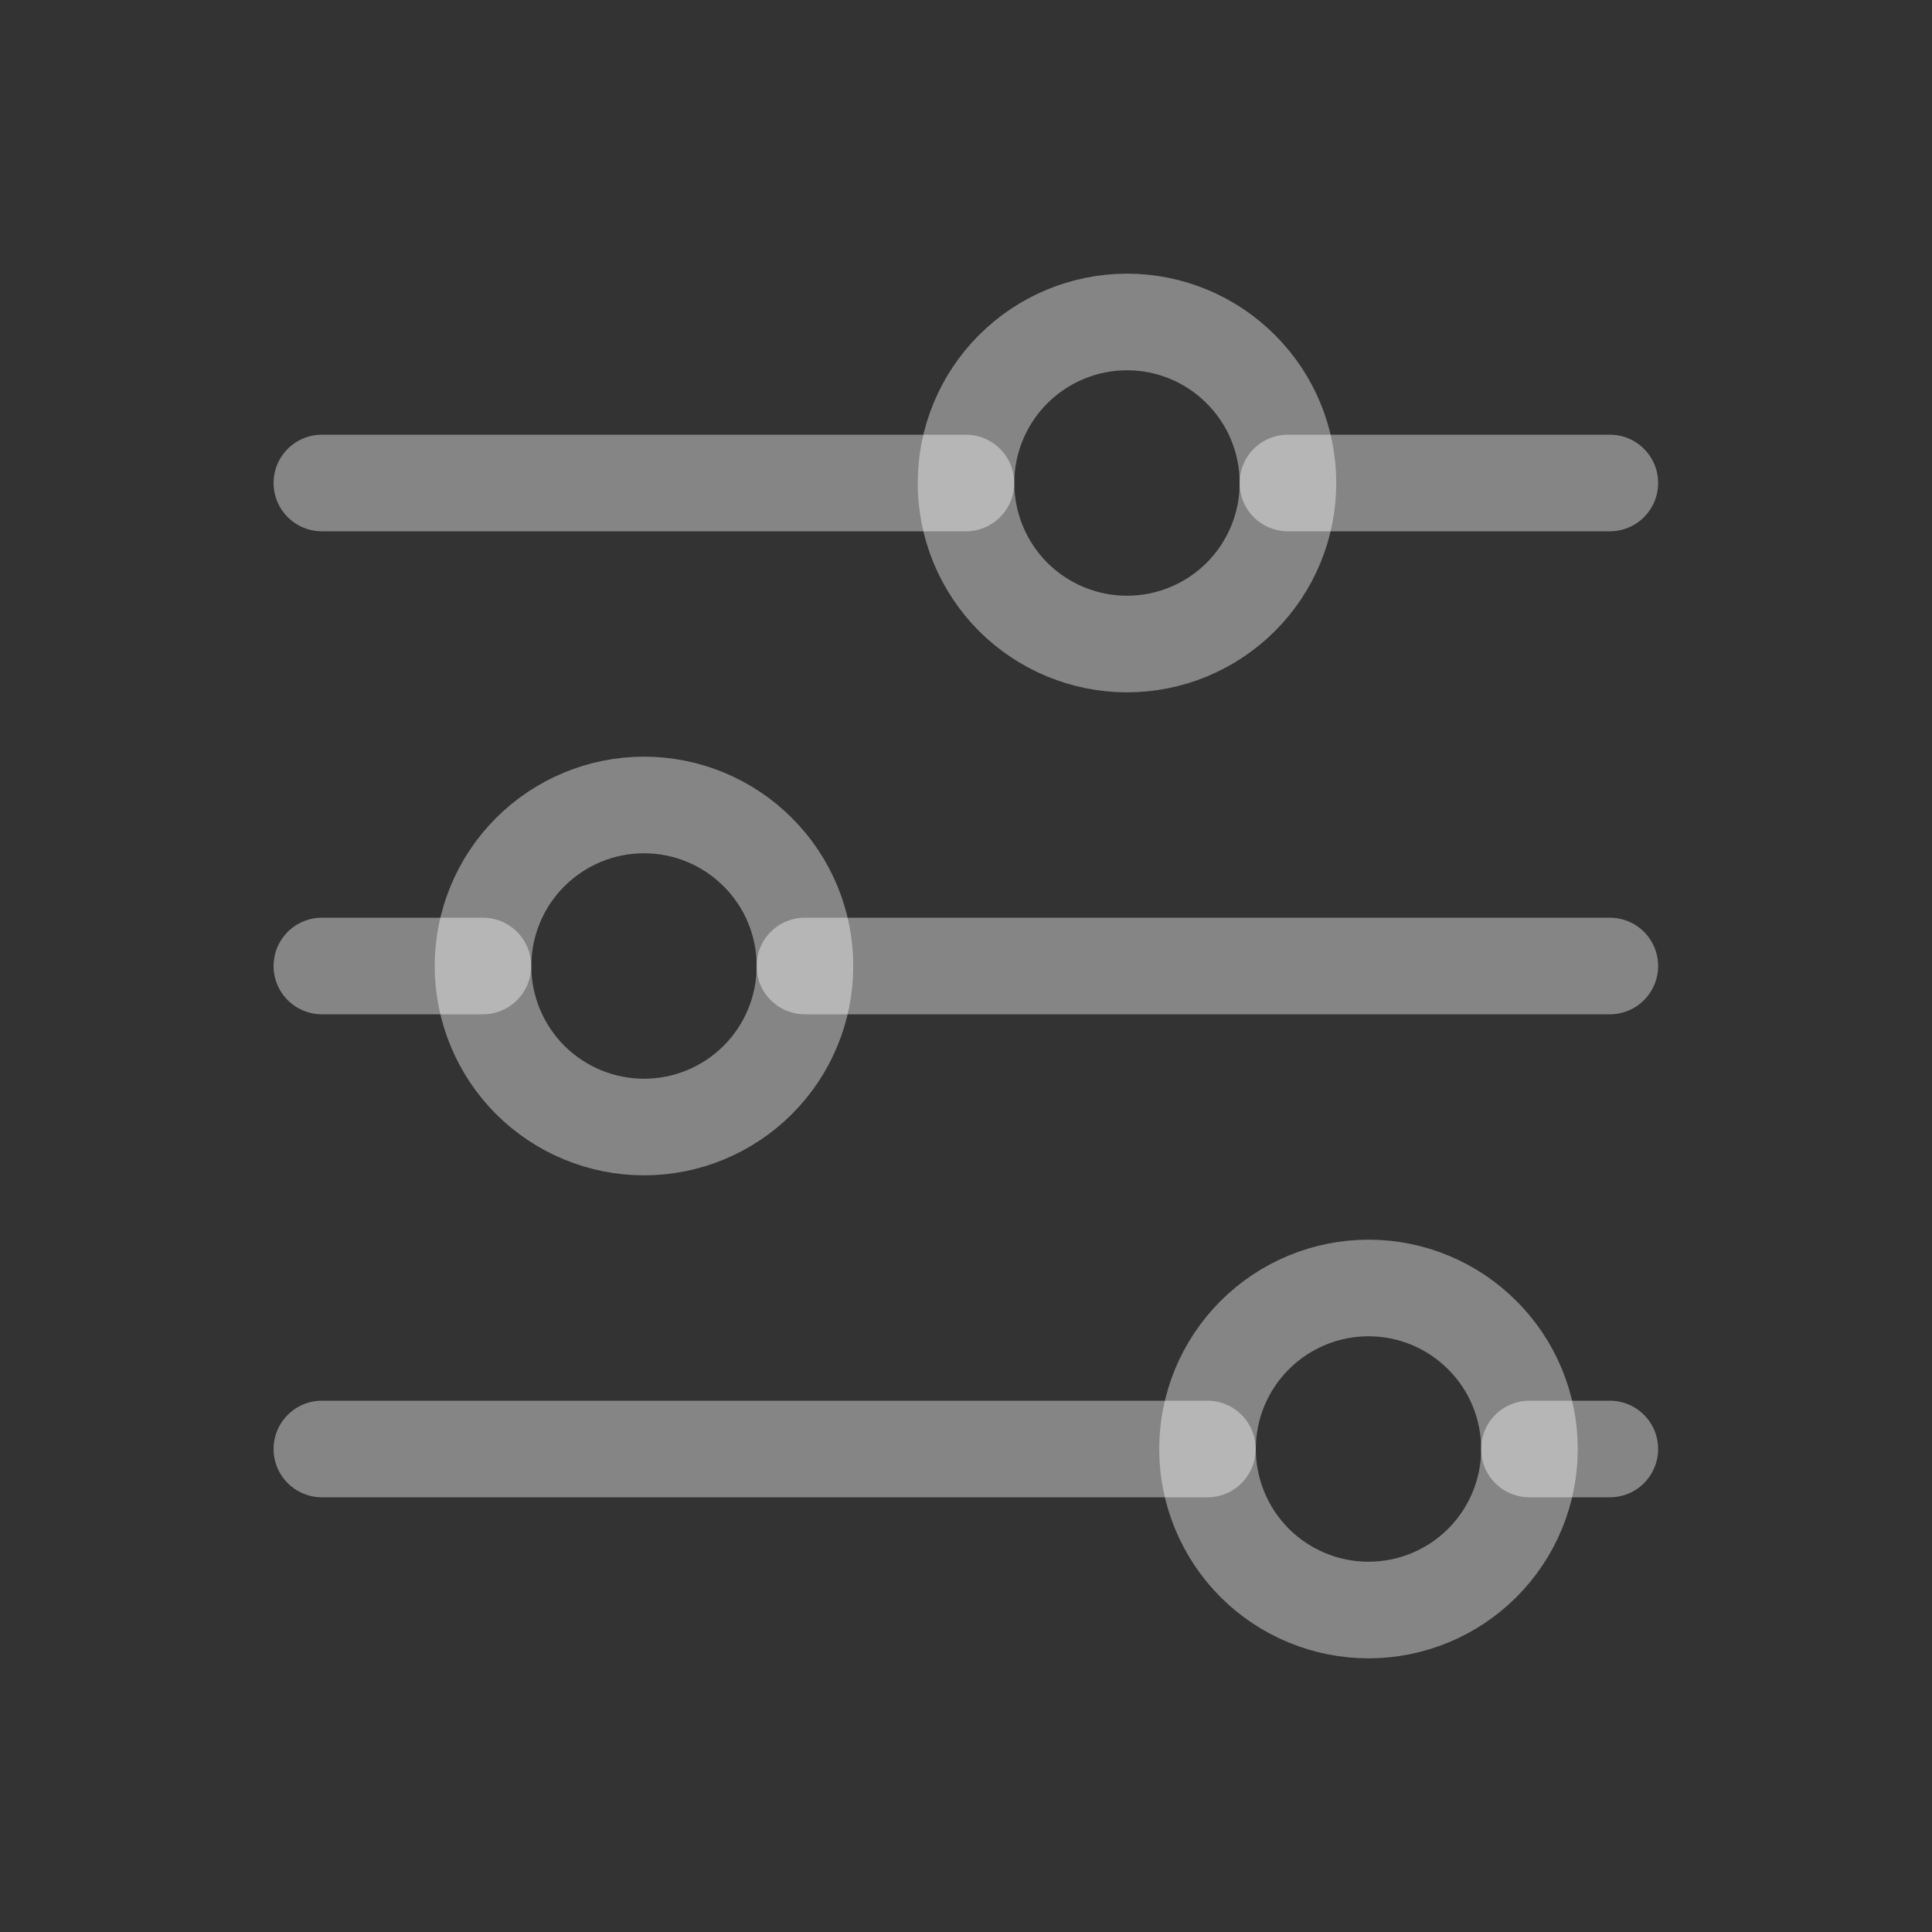<svg width="20" height="20" viewBox="0 0 20 20" fill="none" xmlns="http://www.w3.org/2000/svg">
<rect x="0" y="0" width="20" height="20" fill="#333333" stroke="none"/>
<g clip-path="url(#clip0_104_1749)">
<path d="M10 5C10 5.442 10.176 5.866 10.488 6.179C10.801 6.491 11.225 6.667 11.667 6.667C12.109 6.667 12.533 6.491 12.845 6.179C13.158 5.866 13.333 5.442 13.333 5C13.333 4.558 13.158 4.134 12.845 3.822C12.533 3.509 12.109 3.333 11.667 3.333C11.225 3.333 10.801 3.509 10.488 3.822C10.176 4.134 10 4.558 10 5Z" stroke="white" stroke-opacity="0.4" stroke-linecap="round" stroke-linejoin="round"/>
<path d="M3.332 5H9.999" stroke="white" stroke-opacity="0.4" stroke-linecap="round" stroke-linejoin="round"/>
<path d="M13.332 5H16.665" stroke="white" stroke-opacity="0.4" stroke-linecap="round" stroke-linejoin="round"/>
<path d="M5 10C5 10.442 5.176 10.866 5.488 11.179C5.801 11.491 6.225 11.667 6.667 11.667C7.109 11.667 7.533 11.491 7.845 11.179C8.158 10.866 8.333 10.442 8.333 10C8.333 9.558 8.158 9.134 7.845 8.822C7.533 8.509 7.109 8.333 6.667 8.333C6.225 8.333 5.801 8.509 5.488 8.822C5.176 9.134 5 9.558 5 10Z" stroke="white" stroke-opacity="0.4" stroke-linecap="round" stroke-linejoin="round"/>
<path d="M3.332 10H4.999" stroke="white" stroke-opacity="0.4" stroke-linecap="round" stroke-linejoin="round"/>
<path d="M8.332 10H16.665" stroke="white" stroke-opacity="0.4" stroke-linecap="round" stroke-linejoin="round"/>
<path d="M12.5 15C12.5 15.442 12.676 15.866 12.988 16.179C13.301 16.491 13.725 16.667 14.167 16.667C14.609 16.667 15.033 16.491 15.345 16.179C15.658 15.866 15.833 15.442 15.833 15C15.833 14.558 15.658 14.134 15.345 13.822C15.033 13.509 14.609 13.333 14.167 13.333C13.725 13.333 13.301 13.509 12.988 13.822C12.676 14.134 12.5 14.558 12.5 15Z" stroke="white" stroke-opacity="0.4" stroke-linecap="round" stroke-linejoin="round"/>
<path d="M3.332 15H12.499" stroke="white" stroke-opacity="0.4" stroke-linecap="round" stroke-linejoin="round"/>
<path d="M15.832 15H16.665" stroke="white" stroke-opacity="0.4" stroke-linecap="round" stroke-linejoin="round"/>
</g>
<defs>
<clipPath id="clip0_104_1749">
<rect width="20" height="20" fill="white"/>
</clipPath>
</defs>
</svg>
